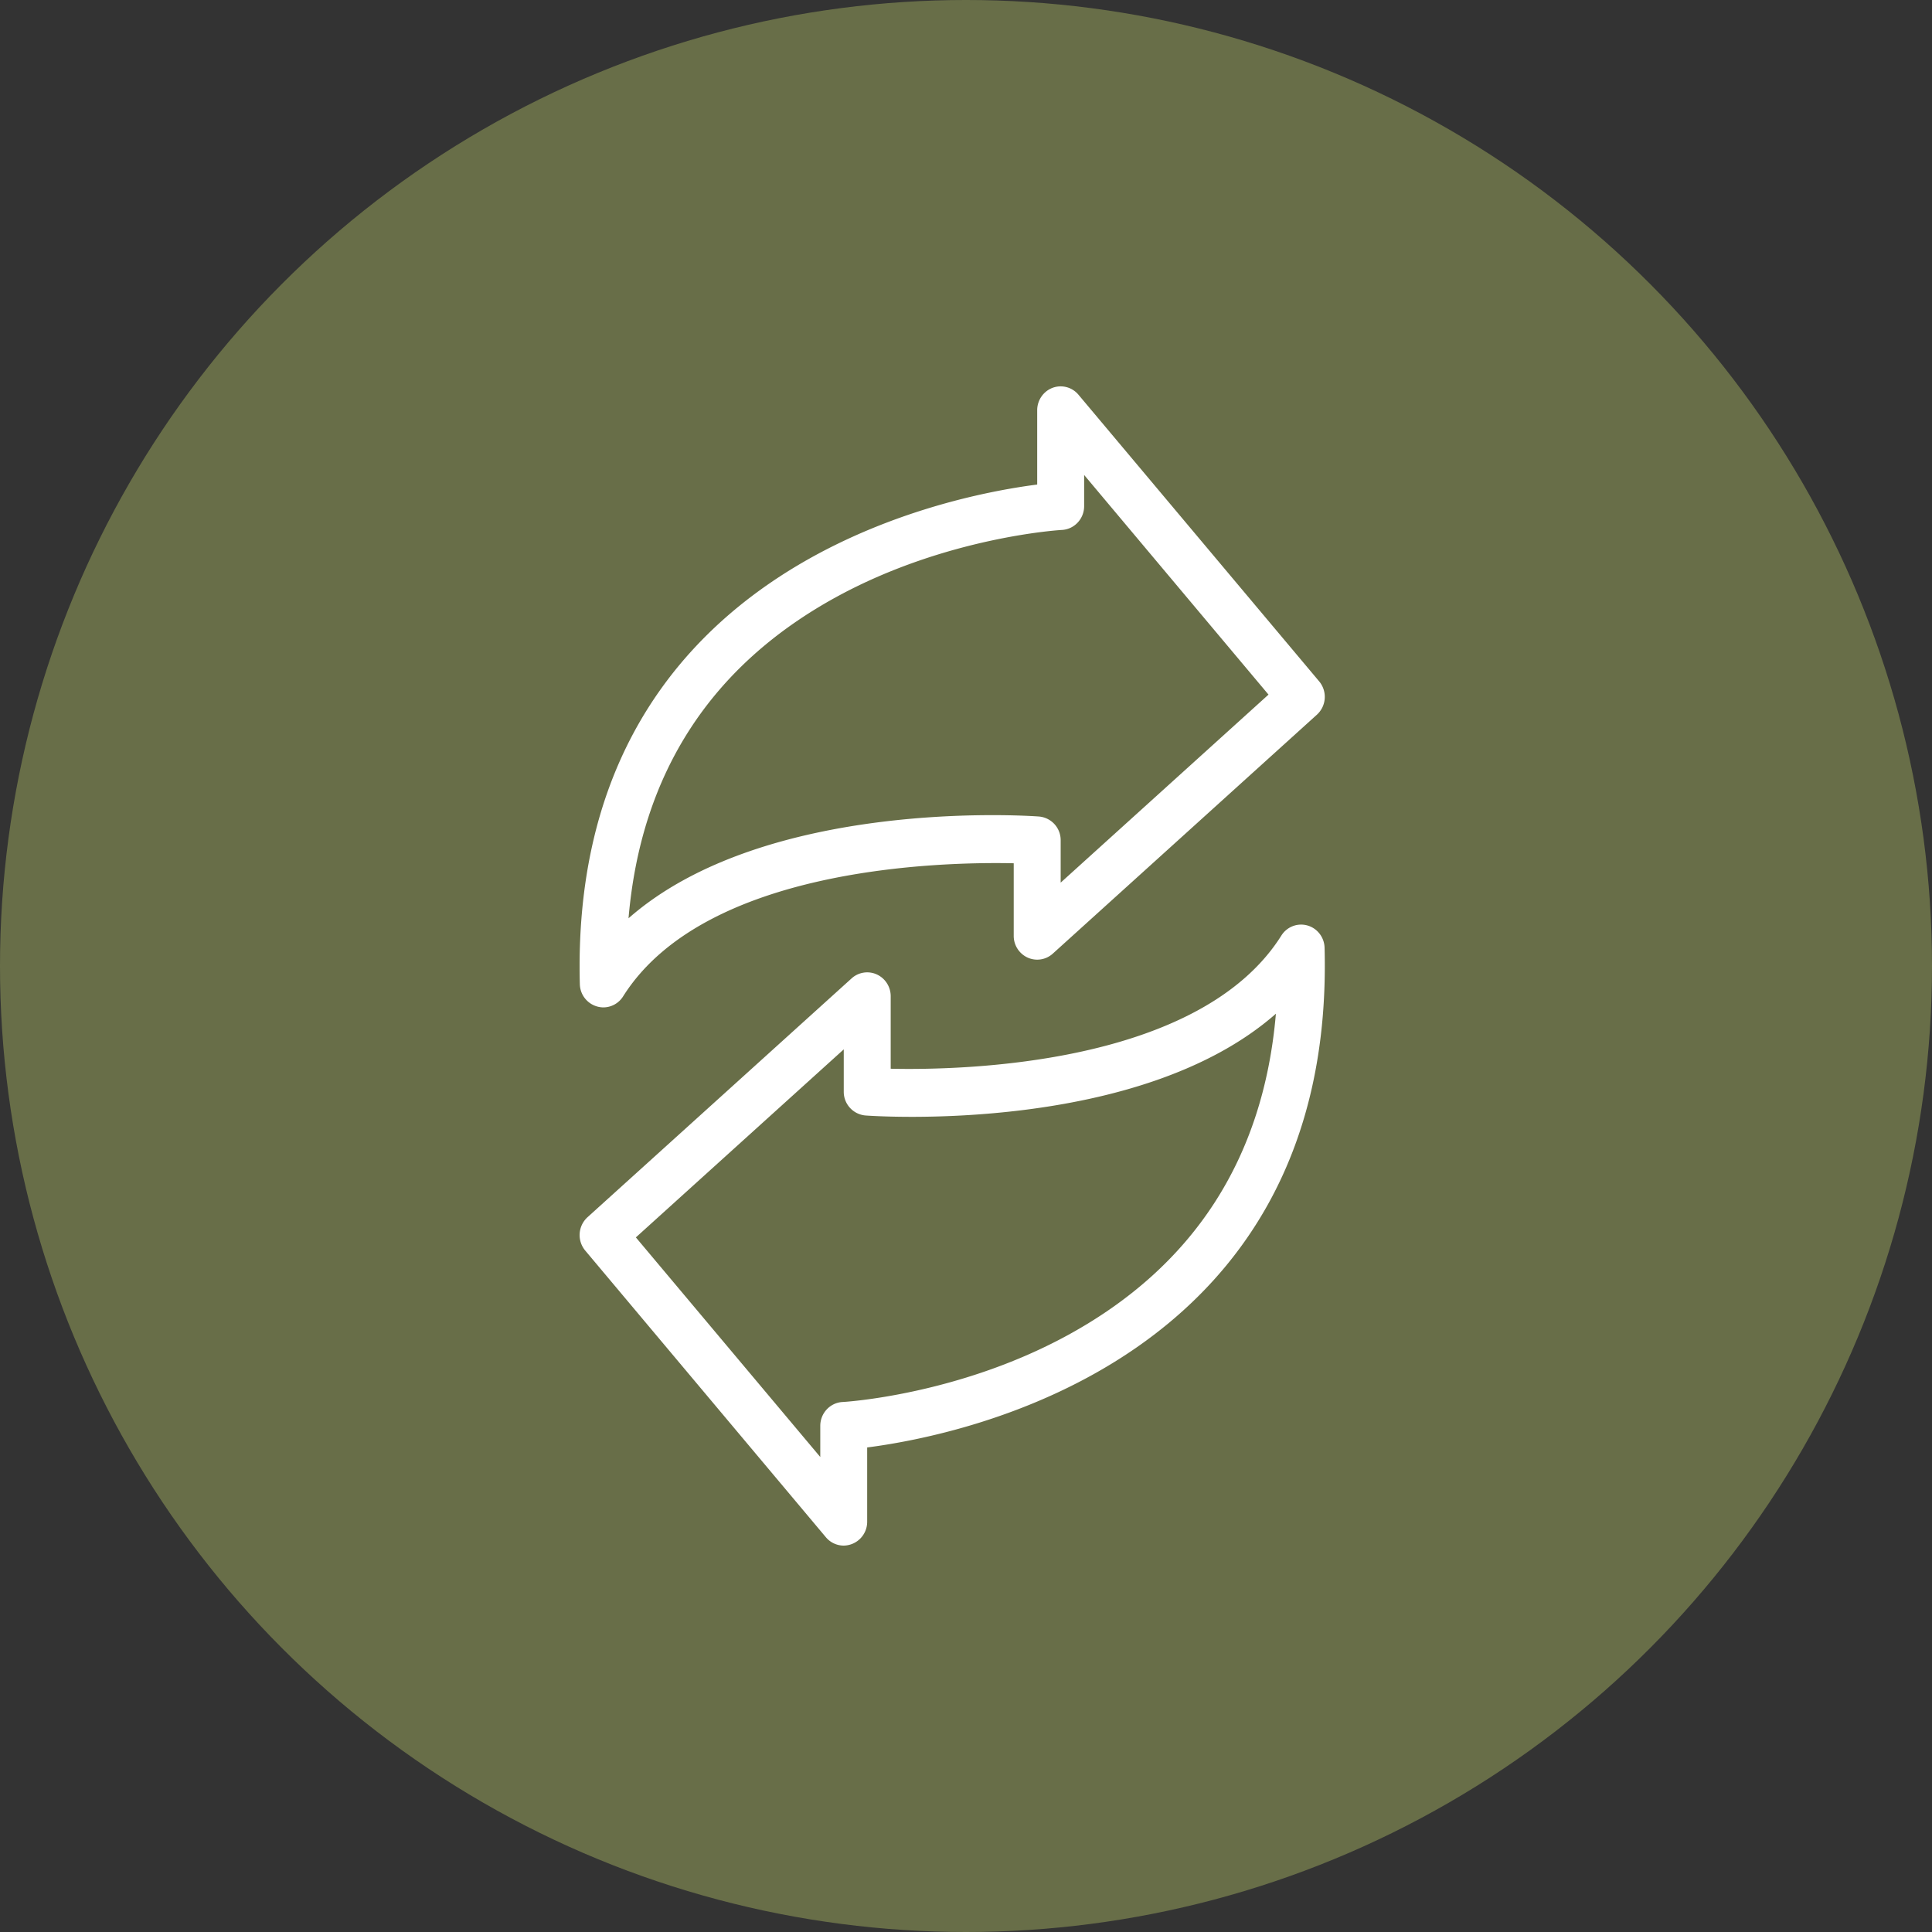 <svg width="40" height="40" viewBox="0 0 40 40" xmlns="http://www.w3.org/2000/svg">
    <rect x="0" y="0" width="40" height="40" fill="#333333" stroke="none"/>
    <g fill="none" fill-rule="evenodd">
        <circle fill="#686E48" cx="20" cy="20" r="20"/>
        <g fill="#FFF">
            <path d="M22.446 9.834v.645c0 .263-.203.48-.462.493-.023.001-2.376.139-4.652 1.379-2.613 1.424-4.062 3.66-4.319 6.661 2.827-2.485 8.238-2.126 8.495-2.107a.49.49 0 0 1 .452.493v.876l4.303-3.893-3.817-4.547zM12.49 20.857a.492.492 0 0 1-.485-.48c-.227-8.548 7.48-10.09 9.469-10.345V8.494c0-.207.127-.392.317-.464a.48.48 0 0 1 .538.143l4.983 5.934a.5.5 0 0 1-.047.69l-5.468 4.947a.481.481 0 0 1-.523.081.494.494 0 0 1-.286-.45v-1.502c-1.512-.032-6.4.077-8.088 2.757a.484.484 0 0 1-.41.227z"/>
            <path d="m13.165 25.619 3.818 4.547v-.645c0-.263.203-.48.461-.494.024 0 2.376-.138 4.652-1.378 2.614-1.424 4.063-3.661 4.32-6.661-2.827 2.484-8.24 2.125-8.496 2.107a.492.492 0 0 1-.451-.493v-.876l-4.304 3.893zM17.469 32a.482.482 0 0 1-.37-.173l-4.982-5.935a.5.5 0 0 1 .046-.69l5.469-4.946a.48.48 0 0 1 .522-.081c.174.08.287.256.287.45v1.502c1.512.033 6.4-.077 8.088-2.757a.482.482 0 0 1 .54-.209c.205.058.35.246.355.463.227 8.547-7.481 10.089-9.47 10.344v1.538a.493.493 0 0 1-.485.494z"/>
        </g>
    </g>
</svg>
